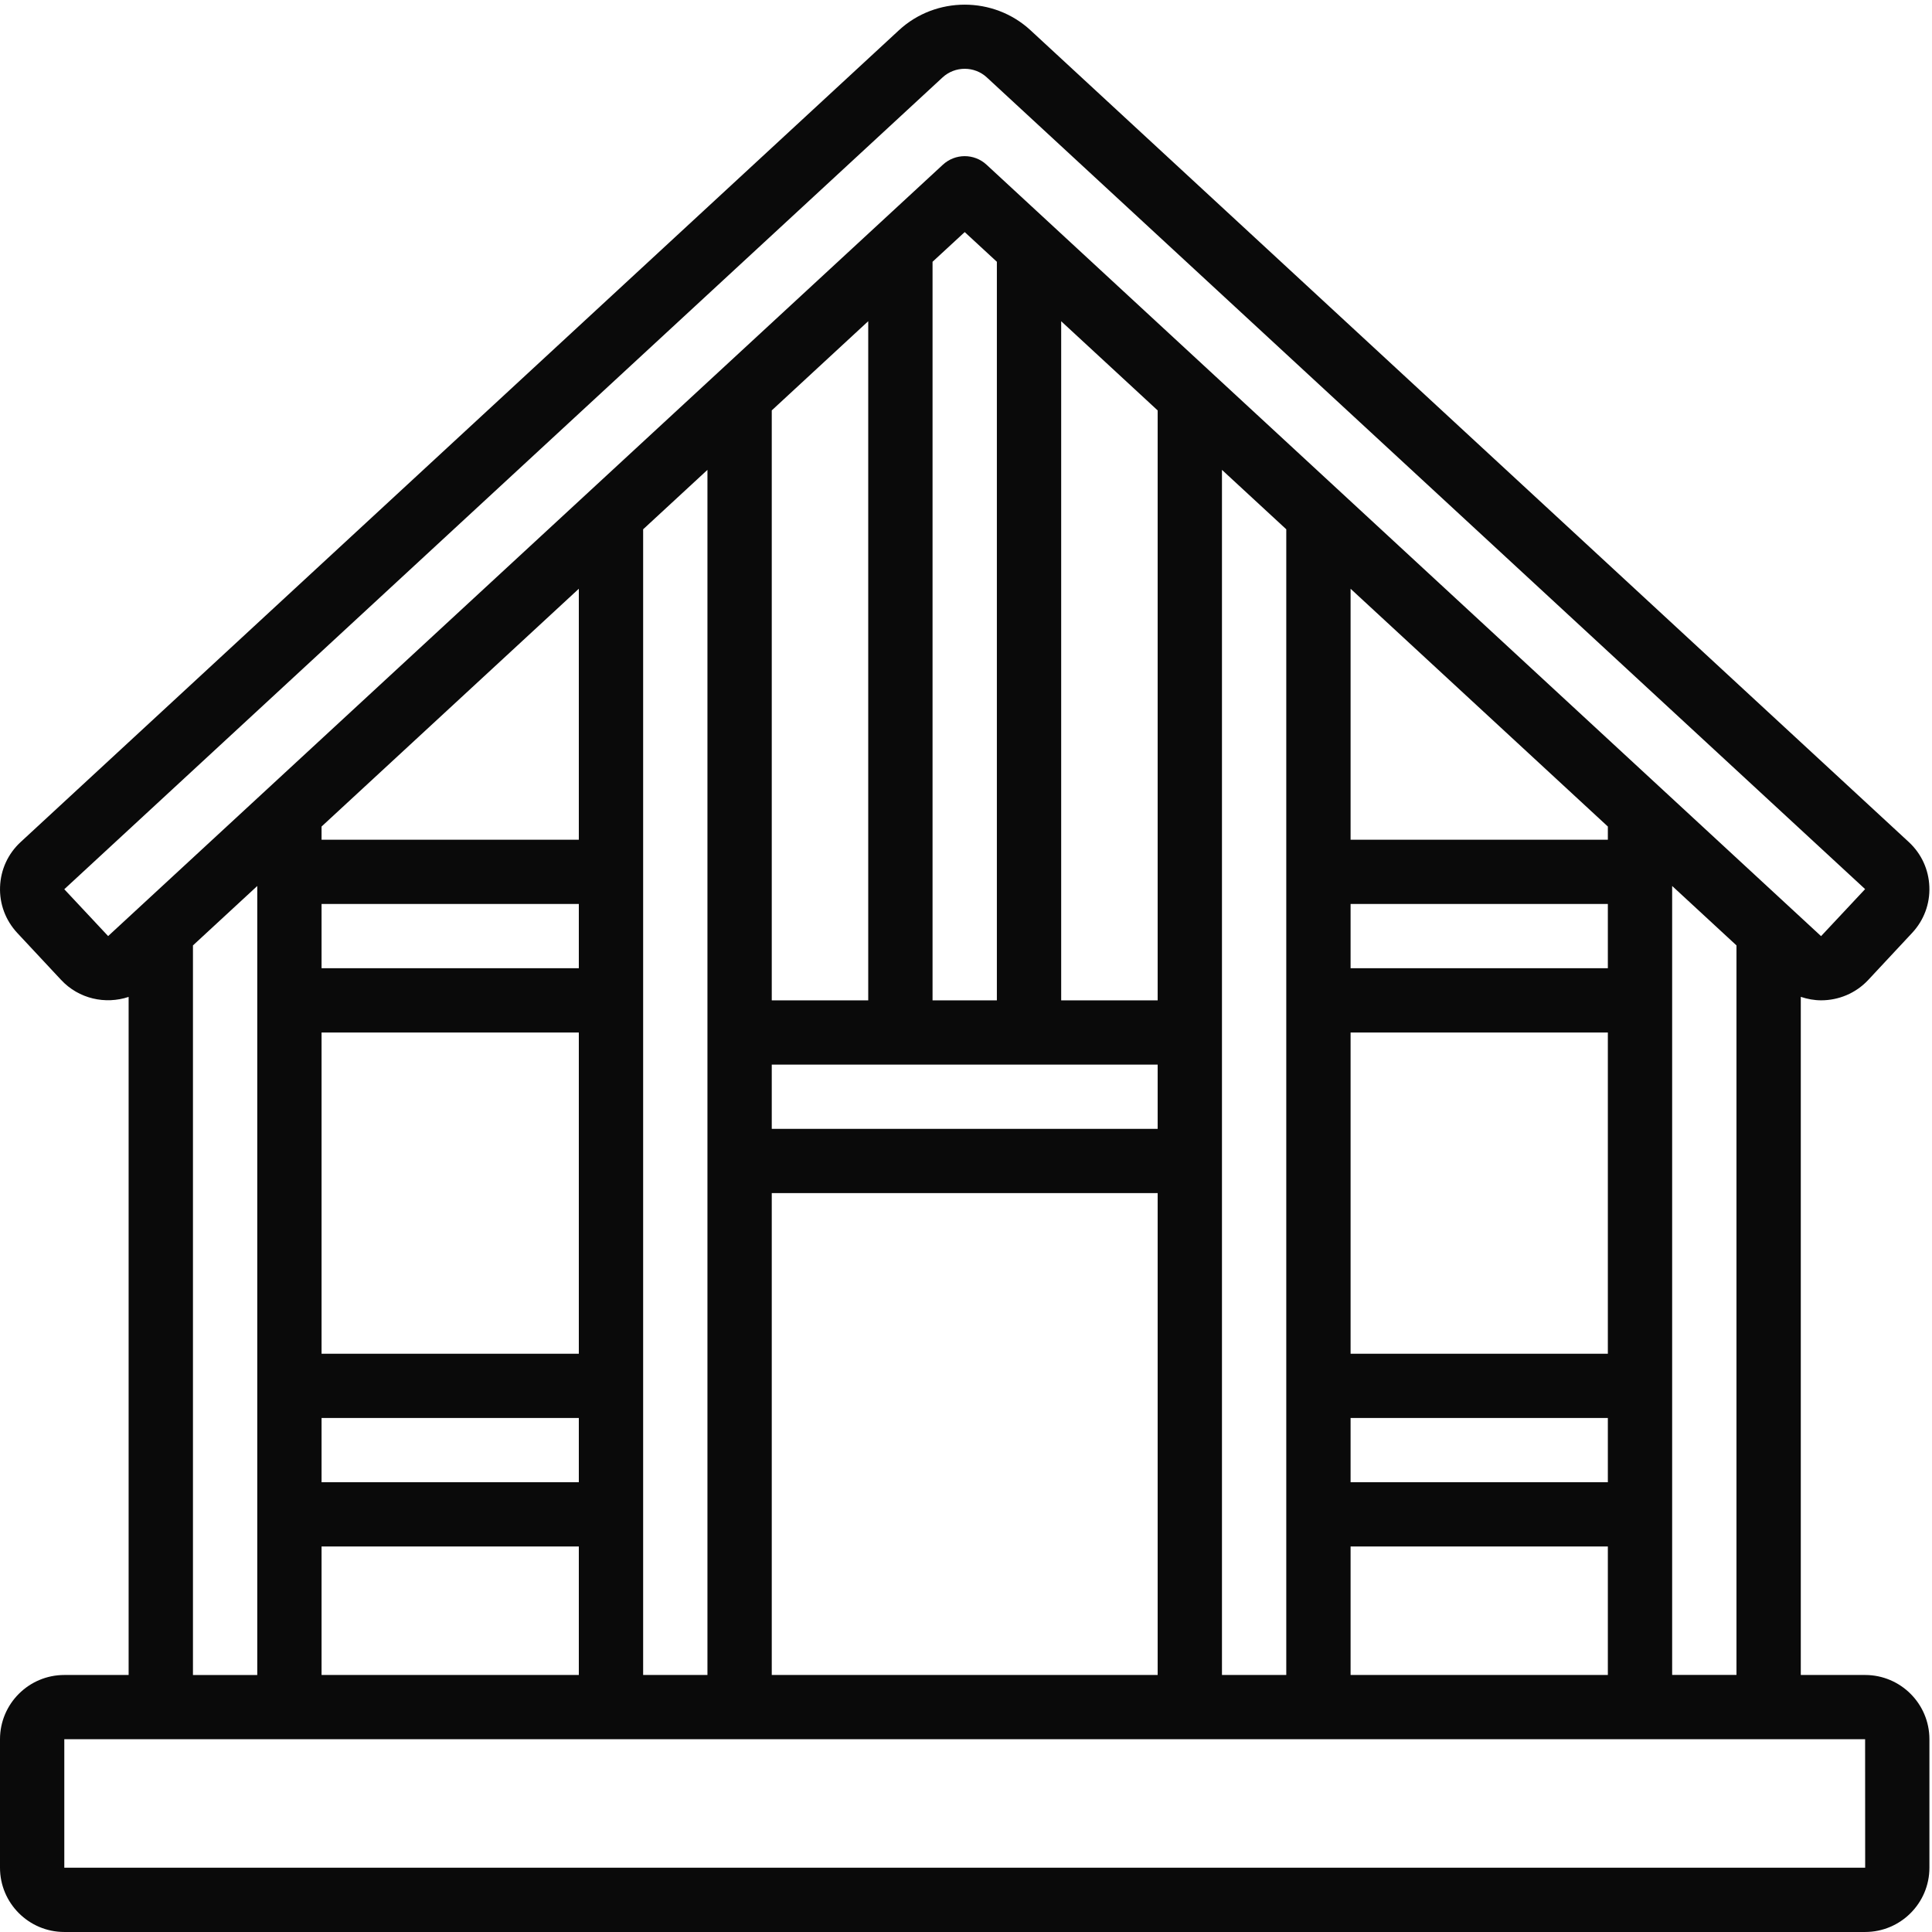 <svg width="127" height="127" viewBox="0 0 127 127" fill="none" xmlns="http://www.w3.org/2000/svg">
<path d="M122.603 110.105H118.375V65.528C118.81 65.673 119.26 65.756 119.712 65.756C120.848 65.756 121.981 65.305 122.814 64.411L125.699 61.319C126.468 60.492 126.87 59.417 126.826 58.29C126.784 57.162 126.304 56.118 125.473 55.35L67.734 1.983C65.311 -0.253 61.517 -0.253 59.096 1.983L1.357 55.352C0.527 56.118 0.046 57.162 0.004 58.291C-0.04 59.417 0.362 60.494 1.133 61.325L4.016 64.414C5.181 65.663 6.929 66.04 8.455 65.532V110.105H4.227C1.895 110.105 0 111.999 0 114.328V122.775C0 125.105 1.895 126.999 4.227 126.999H122.603C124.935 126.999 126.83 125.105 126.83 122.775V114.328C126.83 111.999 124.935 110.105 122.603 110.105ZM109.919 110.105V58.239L114.147 62.146V110.102H109.919V110.105ZM21.138 59.424H38.049V63.647H21.138V59.424ZM21.138 67.871H38.049V88.988H21.138V67.871ZM21.138 93.211H38.049V97.435H21.138V93.211ZM38.049 55.2H21.138V54.332L38.049 38.702V55.2ZM21.138 101.658H38.049V110.105H21.138V101.658ZM42.277 34.793L46.504 30.887V110.105H42.277V34.793ZM50.732 69.982H76.099V74.206H50.732V69.982ZM76.099 65.759H69.757V21.117L76.099 26.979V65.76V65.759ZM65.529 65.759H61.301V17.208L63.415 15.256L65.529 17.208V65.759ZM57.073 65.759H50.732V26.977L57.073 21.114V65.759ZM50.732 78.429H76.099V110.105H50.732V78.429ZM80.326 30.887L84.553 34.793V110.105H80.326V30.887ZM105.692 88.988H88.781V67.871H105.692V88.988ZM105.692 63.647H88.781V59.424H105.692V63.647ZM88.781 93.211H105.692V97.435H88.781V93.211ZM105.692 55.2H88.781V38.702L105.692 54.332V55.2ZM88.781 101.658H105.692V110.105H88.781V101.658ZM4.226 58.454L61.965 5.084C62.781 4.335 64.052 4.335 64.864 5.084L122.603 58.446L119.708 61.537L64.85 10.827C64.447 10.453 63.931 10.265 63.415 10.265C62.899 10.265 62.386 10.453 61.98 10.827L7.108 61.533L4.226 58.454ZM12.684 62.147L16.911 58.241V110.106H12.684V62.147ZM4.227 122.775V114.328H122.603L122.607 122.775H4.227Z" fill="#0A0A0A"/>
</svg>
